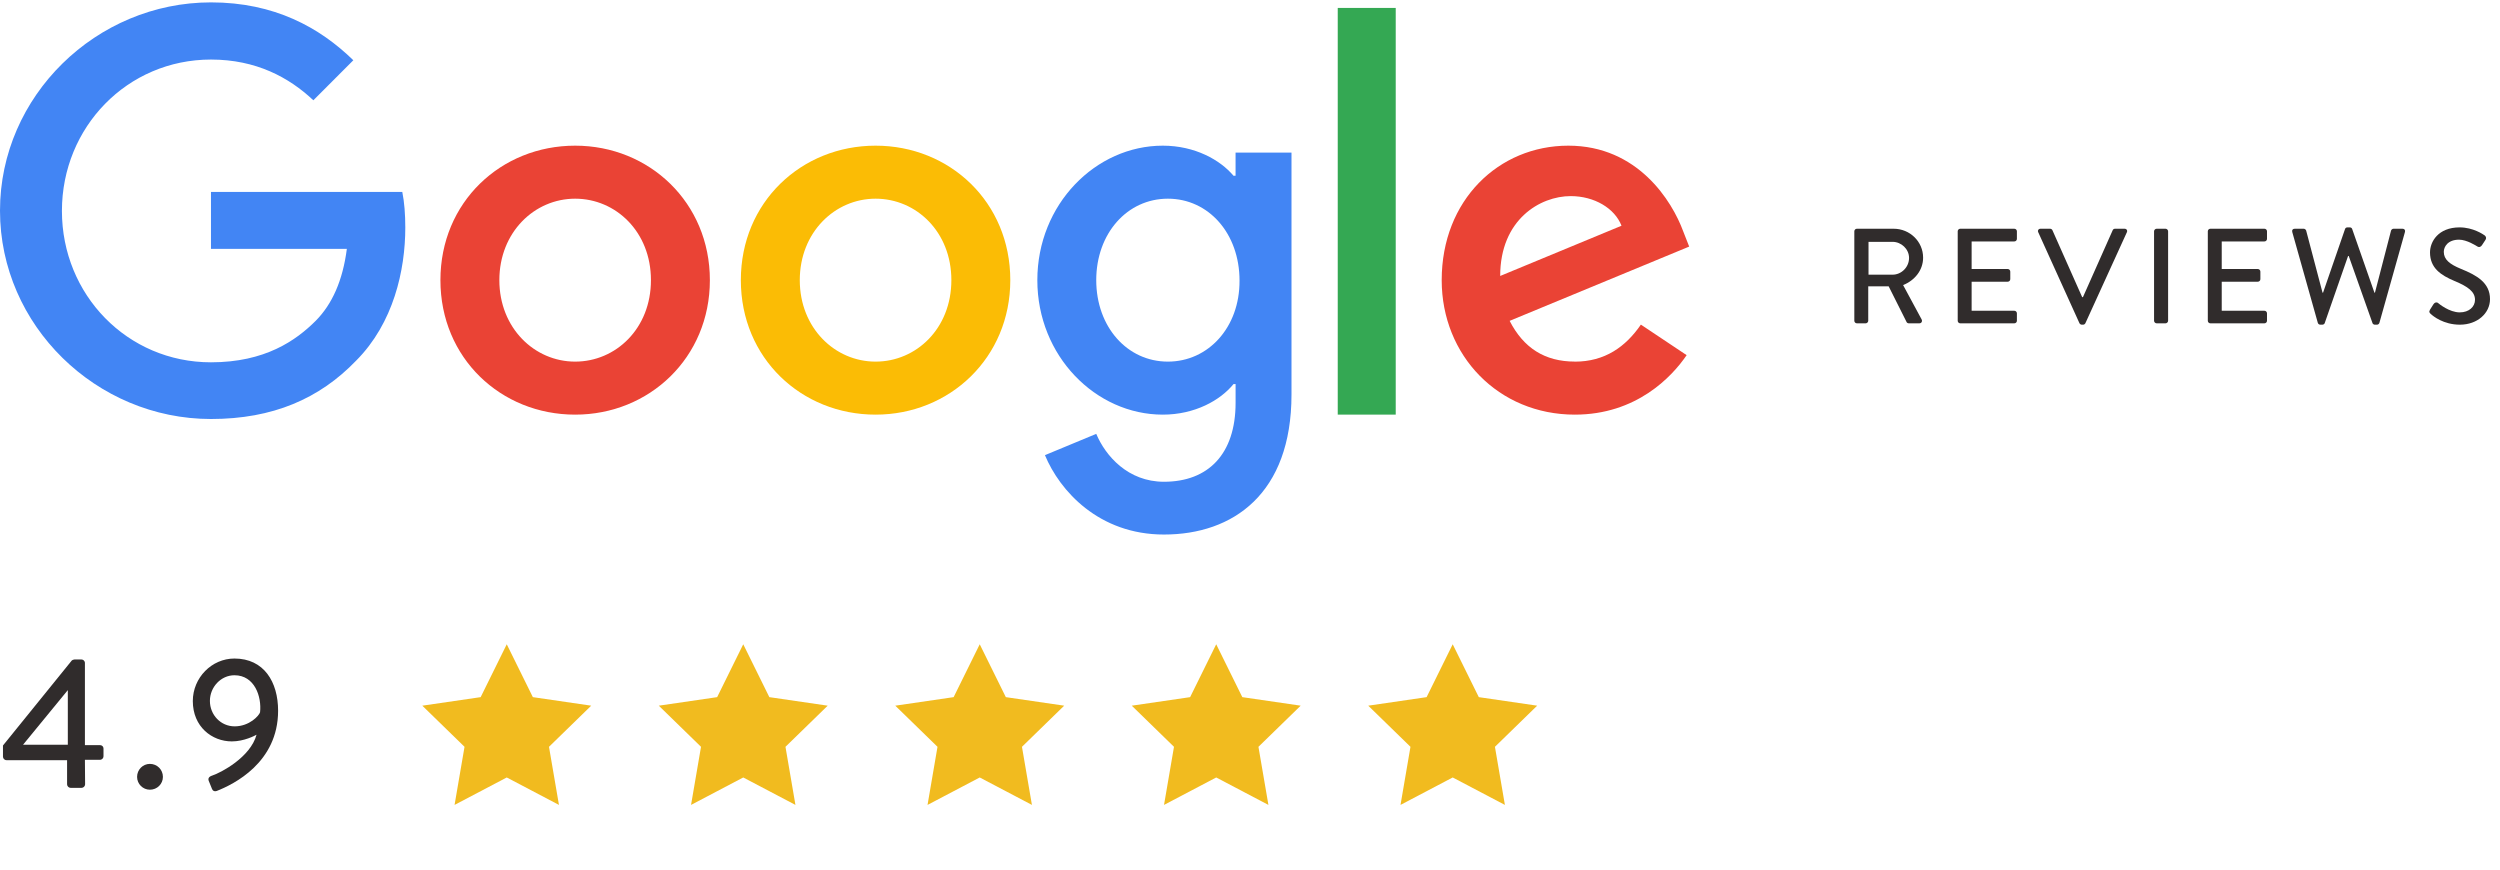 <svg width="296" height="103" viewBox="0 0 296 103" fill="none" xmlns="http://www.w3.org/2000/svg">
<path d="M219.552 37.978V27.386C219.552 27.226 219.68 27.082 219.856 27.082H224.208C226.128 27.082 227.696 28.602 227.696 30.506C227.696 31.978 226.72 33.194 225.328 33.754L227.52 37.818C227.632 38.026 227.52 38.282 227.248 38.282H226C225.872 38.282 225.776 38.202 225.744 38.138L223.616 33.898H221.2V37.978C221.2 38.138 221.056 38.282 220.896 38.282H219.856C219.68 38.282 219.552 38.138 219.552 37.978ZM221.232 32.522H224.08C225.12 32.522 226.032 31.642 226.032 30.538C226.032 29.498 225.12 28.634 224.08 28.634H221.232V32.522Z" fill="#302C2C"/>
<path d="M231.793 37.978V27.386C231.793 27.226 231.921 27.082 232.097 27.082H238.497C238.673 27.082 238.801 27.226 238.801 27.386V28.282C238.801 28.442 238.673 28.586 238.497 28.586H233.441V31.85H237.713C237.873 31.85 238.017 31.994 238.017 32.154V33.05C238.017 33.226 237.873 33.354 237.713 33.354H233.441V36.794H238.497C238.673 36.794 238.801 36.938 238.801 37.098V37.978C238.801 38.138 238.673 38.282 238.497 38.282H232.097C231.921 38.282 231.793 38.138 231.793 37.978Z" fill="#302C2C"/>
<path d="M246.206 38.266L241.327 27.498C241.231 27.29 241.358 27.082 241.598 27.082H242.734C242.863 27.082 242.975 27.178 243.007 27.258L246.527 35.178H246.622L250.143 27.258C250.174 27.178 250.271 27.082 250.415 27.082H251.551C251.791 27.082 251.918 27.29 251.822 27.498L246.911 38.266C246.863 38.362 246.767 38.442 246.639 38.442H246.479C246.367 38.442 246.255 38.362 246.206 38.266Z" fill="#302C2C"/>
<path d="M255.04 37.978V27.386C255.04 27.226 255.184 27.082 255.344 27.082H256.4C256.56 27.082 256.703 27.226 256.703 27.386V37.978C256.703 38.138 256.56 38.282 256.4 38.282H255.344C255.184 38.282 255.04 38.138 255.04 37.978Z" fill="#302C2C"/>
<path d="M261.405 37.978V27.386C261.405 27.226 261.533 27.082 261.709 27.082H268.109C268.285 27.082 268.413 27.226 268.413 27.386V28.282C268.413 28.442 268.285 28.586 268.109 28.586H263.053V31.85H267.325C267.485 31.85 267.629 31.994 267.629 32.154V33.05C267.629 33.226 267.485 33.354 267.325 33.354H263.053V36.794H268.109C268.285 36.794 268.413 36.938 268.413 37.098V37.978C268.413 38.138 268.285 38.282 268.109 38.282H261.709C261.533 38.282 261.405 38.138 261.405 37.978Z" fill="#302C2C"/>
<path d="M274.427 38.218L271.403 27.466C271.339 27.242 271.467 27.082 271.691 27.082H272.763C272.891 27.082 273.019 27.194 273.051 27.306L274.987 34.65H275.051L277.659 27.098C277.691 27.002 277.803 26.922 277.931 26.922H278.219C278.347 26.922 278.459 27.002 278.491 27.098L281.131 34.65H281.195L283.099 27.306C283.131 27.194 283.259 27.082 283.387 27.082H284.459C284.683 27.082 284.811 27.242 284.747 27.466L281.723 38.218C281.691 38.346 281.563 38.442 281.435 38.442H281.179C281.067 38.442 280.939 38.362 280.907 38.266L278.091 30.314H278.011L275.243 38.266C275.211 38.362 275.083 38.442 274.971 38.442H274.715C274.587 38.442 274.459 38.346 274.427 38.218Z" fill="#302C2C"/>
<path d="M287.809 37.178C287.665 37.05 287.553 36.938 287.713 36.666C287.857 36.458 287.985 36.218 288.129 36.01C288.273 35.802 288.497 35.738 288.673 35.882C288.769 35.962 290.001 36.986 291.233 36.986C292.337 36.986 293.041 36.314 293.041 35.498C293.041 34.538 292.209 33.93 290.625 33.274C288.993 32.586 287.713 31.738 287.713 29.882C287.713 28.634 288.673 26.922 291.217 26.922C292.817 26.922 294.017 27.754 294.177 27.866C294.305 27.946 294.433 28.17 294.273 28.41C294.145 28.602 294.001 28.826 293.873 29.018C293.745 29.226 293.537 29.322 293.313 29.178C293.201 29.114 292.081 28.378 291.153 28.378C289.809 28.378 289.345 29.226 289.345 29.818C289.345 30.73 290.049 31.29 291.377 31.834C293.233 32.586 294.817 33.466 294.817 35.418C294.817 37.082 293.329 38.442 291.249 38.442C289.297 38.442 288.065 37.418 287.809 37.178Z" fill="#302C2C"/>
<path d="M0.77 90.004C0.528 90.004 0.352 89.806 0.352 89.586V88.266L8.492 78.212C8.558 78.146 8.734 78.08 8.822 78.08H9.636C9.856 78.08 10.054 78.256 10.054 78.498V88.222H11.836C12.078 88.222 12.254 88.398 12.254 88.618V89.542C12.254 89.762 12.078 89.96 11.836 89.96H10.054L10.076 92.864C10.076 93.084 9.878 93.282 9.658 93.282H8.36C8.14 93.282 7.942 93.084 7.942 92.864V90.004H0.77ZM2.728 88.178H8.03V81.71L2.728 88.178Z" fill="#302C2C"/>
<path d="M16.231 91.984C16.231 91.126 16.913 90.444 17.749 90.444C18.607 90.444 19.289 91.126 19.289 91.984C19.289 92.82 18.607 93.502 17.749 93.502C16.913 93.502 16.231 92.82 16.231 91.984Z" fill="#302C2C"/>
<path d="M24.721 92.468C24.611 92.204 24.699 91.962 25.117 91.83C26.129 91.5 29.649 89.674 30.375 86.99C30.177 87.1 28.901 87.782 27.449 87.782C25.095 87.782 22.829 86.044 22.829 83.008C22.829 80.236 25.073 77.97 27.757 77.97C31.255 77.97 32.927 80.742 32.927 84.152C32.927 90.29 27.669 92.864 25.645 93.656C25.381 93.744 25.183 93.634 25.095 93.392L24.721 92.468ZM27.779 86C29.539 86 30.683 84.724 30.793 84.328C30.991 82.48 30.155 79.95 27.757 79.95C26.151 79.95 24.853 81.358 24.853 82.986C24.853 84.658 26.151 86 27.779 86Z" fill="#302C2C"/>
<path d="M24.979 22.727V29.468H41.067C40.576 33.249 39.317 36.018 37.399 37.964C35.047 40.32 31.38 42.898 24.979 42.898C15.076 42.898 7.332 34.897 7.332 24.975C7.332 15.053 15.076 7.051 24.979 7.051C30.314 7.051 34.226 9.163 37.101 11.874L41.834 7.134C37.84 3.241 32.476 0.282 24.979 0.282C11.409 0.282 0 11.354 0 24.946C0 38.539 11.409 49.61 24.979 49.61C32.312 49.61 37.84 47.197 42.161 42.705C46.592 38.266 47.987 31.989 47.987 26.947C47.987 25.384 47.876 23.933 47.632 22.727H24.979Z" fill="#4285F4"/>
<path d="M68.097 17.247C59.313 17.247 52.146 23.933 52.146 33.17C52.146 42.406 59.313 49.093 68.097 49.093C76.881 49.093 84.049 42.352 84.049 33.17C84.049 23.987 76.881 17.247 68.097 17.247ZM68.097 42.816C63.282 42.816 59.123 38.84 59.123 33.17C59.123 27.499 63.282 23.524 68.097 23.524C72.913 23.524 77.072 27.442 77.072 33.17C77.072 38.898 72.913 42.816 68.097 42.816Z" fill="#EA4335"/>
<path d="M146.294 20.809H146.047C144.487 18.945 141.479 17.247 137.675 17.247C129.741 17.247 122.821 24.181 122.821 33.17C122.821 42.158 129.744 49.093 137.675 49.093C141.479 49.093 144.487 47.394 146.047 45.476H146.294V47.696C146.294 53.779 143.039 57.04 137.811 57.04C133.545 57.04 130.888 53.97 129.795 51.369L123.721 53.89C125.471 58.11 130.096 63.289 137.811 63.289C145.993 63.289 152.913 58.466 152.913 46.708V18.066H146.291V20.806L146.294 20.809ZM138.277 42.816C133.462 42.816 129.795 38.704 129.795 33.17C129.795 27.636 133.462 23.524 138.277 23.524C143.093 23.524 146.76 27.636 146.76 33.224C146.789 38.786 143.039 42.816 138.277 42.816Z" fill="#4285F4"/>
<path d="M103.668 17.247C94.884 17.247 87.716 23.933 87.716 33.17C87.716 42.406 94.884 49.093 103.668 49.093C112.452 49.093 119.619 42.352 119.619 33.17C119.619 23.933 112.452 17.247 103.668 17.247ZM103.668 42.816C98.853 42.816 94.694 38.84 94.694 33.17C94.694 27.499 98.853 23.524 103.668 23.524C108.483 23.524 112.642 27.442 112.642 33.17C112.642 38.898 108.483 42.816 103.668 42.816Z" fill="#FBBC05"/>
<path d="M158.388 0.939H165.254V49.09H158.388V0.939Z" fill="#34A853"/>
<path d="M186.458 42.812C182.901 42.812 180.384 41.196 178.742 37.989L200 29.195L199.29 27.385C197.978 23.822 193.926 17.247 185.691 17.247C177.455 17.247 170.697 23.686 170.697 33.17C170.697 42.104 177.427 49.093 186.458 49.093C193.736 49.093 197.949 44.625 199.699 42.05L194.281 38.434C192.474 41.066 190.015 42.819 186.458 42.819V42.812ZM185.967 23.219C188.785 23.219 191.191 24.67 191.986 26.727L177.623 32.674C177.623 25.988 182.356 23.219 185.97 23.219H185.967Z" fill="#EA4335"/>
<path d="M60 76.282L63.09 82.542L70 83.552L65 88.422L66.18 95.302L60 92.052L53.82 95.302L55 88.422L50 83.552L56.91 82.542L60 76.282Z" fill="#F1BB1F"/>
<path d="M88 76.282L91.09 82.542L98 83.552L93 88.422L94.18 95.302L88 92.052L81.82 95.302L83 88.422L78 83.552L84.91 82.542L88 76.282Z" fill="#F1BB1F"/>
<path d="M116 76.282L119.09 82.542L126 83.552L121 88.422L122.18 95.302L116 92.052L109.82 95.302L111 88.422L106 83.552L112.91 82.542L116 76.282Z" fill="#F1BB1F"/>
<path d="M144 76.282L147.09 82.542L154 83.552L149 88.422L150.18 95.302L144 92.052L137.82 95.302L139 88.422L134 83.552L140.91 82.542L144 76.282Z" fill="#F1BB1F"/>
<path d="M172 76.282L175.09 82.542L182 83.552L177 88.422L178.18 95.302L172 92.052L165.82 95.302L167 88.422L162 83.552L168.91 82.542L172 76.282Z" fill="#F1BB1F"/>
</svg>

